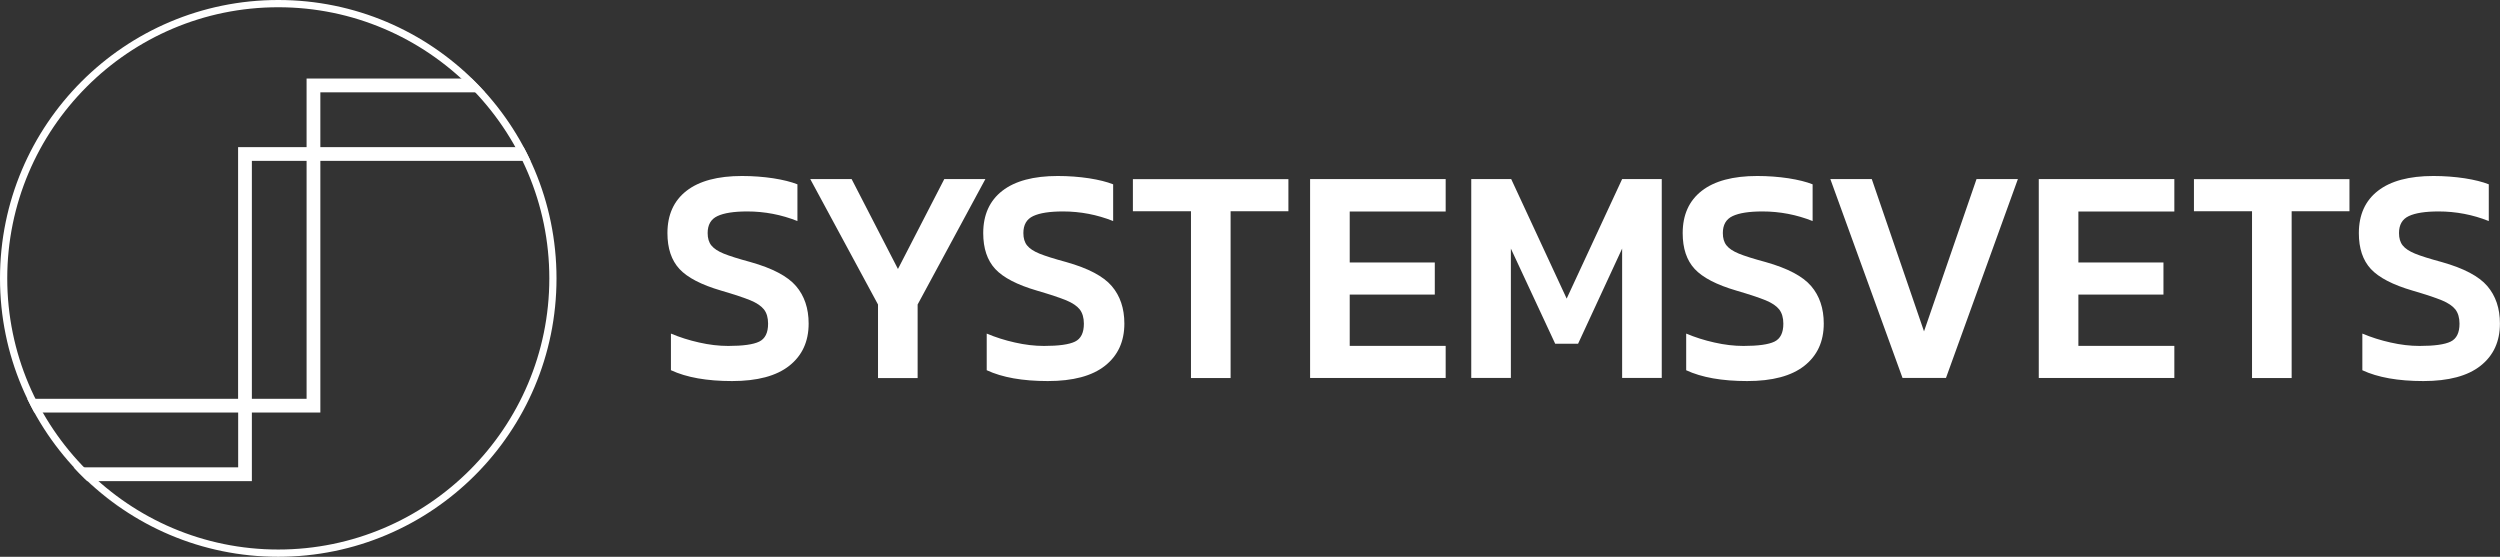 <svg xmlns="http://www.w3.org/2000/svg" id="Lager_1" data-name="Lager 1" viewBox="0 0 372.32 82.92"><rect x="0" y="0" width="372.32" height="82.92" fill="#333333" stroke="none"/><defs><style>      .cls-1 {        fill: #fff;        stroke-width: 0px;      }    </style></defs><g><path class="cls-1" d="m99.92,55.15v-5.47c1.31.55,2.71,1,4.2,1.33,1.49.34,2.93.51,4.33.51,2.19,0,3.72-.21,4.61-.64s1.33-1.32,1.33-2.67c0-.89-.2-1.59-.61-2.12-.41-.52-1.08-.97-2.01-1.36-.93-.38-2.39-.87-4.37-1.45-2.94-.86-5.01-1.93-6.21-3.22-1.19-1.29-1.79-3.07-1.79-5.34,0-2.73.95-4.83,2.84-6.3,1.89-1.47,4.65-2.21,8.26-2.21,1.63,0,3.18.12,4.65.34,1.47.23,2.67.53,3.61.9v5.47c-2.39-.95-4.88-1.43-7.47-1.43-1.98,0-3.46.23-4.44.69-.98.46-1.46,1.3-1.46,2.53,0,.77.18,1.38.55,1.84s.98.87,1.84,1.22c.86.35,2.19.77,4,1.26,3.26.92,5.52,2.11,6.77,3.57,1.25,1.46,1.88,3.32,1.88,5.59,0,2.67-.96,4.76-2.88,6.28-1.92,1.52-4.76,2.28-8.52,2.28s-6.79-.54-9.09-1.61Z"></path><path class="cls-1" d="m130.76,45.35l-10.09-18.68h6.16l6.9,13.39,6.9-13.39h6.12l-10.09,18.68v10.95h-5.9v-10.95Z"></path><path class="cls-1" d="m146.95,55.15v-5.47c1.31.55,2.71,1,4.2,1.33,1.49.34,2.93.51,4.33.51,2.19,0,3.72-.21,4.61-.64.89-.43,1.33-1.32,1.33-2.67,0-.89-.21-1.59-.61-2.12-.41-.52-1.08-.97-2.01-1.36-.93-.38-2.39-.87-4.37-1.45-2.94-.86-5.01-1.93-6.21-3.22-1.19-1.29-1.79-3.07-1.79-5.34,0-2.73.95-4.83,2.84-6.3,1.89-1.47,4.65-2.21,8.26-2.21,1.63,0,3.18.12,4.65.34,1.47.23,2.67.53,3.6.9v5.47c-2.39-.95-4.88-1.43-7.47-1.43-1.98,0-3.46.23-4.44.69-.98.46-1.46,1.3-1.46,2.53,0,.77.18,1.38.55,1.84s.98.87,1.84,1.22c.86.35,2.19.77,4,1.26,3.26.92,5.52,2.11,6.77,3.57,1.25,1.46,1.88,3.32,1.88,5.59,0,2.67-.96,4.76-2.88,6.28-1.92,1.52-4.76,2.28-8.52,2.28s-6.79-.54-9.09-1.61Z"></path><path class="cls-1" d="m177.37,31.46h-8.65v-4.78h23.16v4.78h-8.61v24.84h-5.9v-24.84Z"></path><path class="cls-1" d="m195.11,26.67h20.19v4.83h-14.29v7.59h12.67v4.78h-12.67v7.64h14.29v4.78h-20.19v-29.62Z"></path><path class="cls-1" d="m219.12,26.67h5.94l8.26,17.8,8.26-17.8h5.9v29.62h-5.9v-19.27l-6.56,14.17h-3.41l-6.6-14.17v19.27h-5.9v-29.62Z"></path><path class="cls-1" d="m251.12,55.15v-5.47c1.31.55,2.71,1,4.2,1.33,1.49.34,2.93.51,4.33.51,2.18,0,3.72-.21,4.61-.64.89-.43,1.33-1.32,1.33-2.67,0-.89-.21-1.59-.61-2.12-.41-.52-1.08-.97-2.01-1.36-.93-.38-2.39-.87-4.37-1.45-2.94-.86-5.01-1.93-6.21-3.22s-1.79-3.07-1.79-5.34c0-2.73.95-4.83,2.84-6.3s4.65-2.21,8.26-2.21c1.63,0,3.18.12,4.65.34,1.47.23,2.67.53,3.6.9v5.47c-2.39-.95-4.88-1.43-7.47-1.43-1.98,0-3.46.23-4.44.69-.98.46-1.46,1.3-1.46,2.53,0,.77.18,1.38.55,1.84.36.46.98.87,1.83,1.22s2.19.77,4,1.26c3.26.92,5.52,2.11,6.77,3.57,1.25,1.46,1.88,3.32,1.88,5.59,0,2.67-.96,4.76-2.88,6.28-1.92,1.52-4.76,2.28-8.52,2.28s-6.79-.54-9.09-1.61Z"></path><path class="cls-1" d="m272.6,26.67h6.16l7.78,22.68,7.82-22.68h6.16l-10.71,29.62h-6.47l-10.75-29.62Z"></path><path class="cls-1" d="m303.63,26.67h20.19v4.83h-14.29v7.59h12.67v4.78h-12.67v7.64h14.29v4.78h-20.19v-29.62Z"></path><path class="cls-1" d="m335.39,31.46h-8.65v-4.78h23.16v4.78h-8.61v24.84h-5.9v-24.84Z"></path><path class="cls-1" d="m351.82,55.15v-5.47c1.31.55,2.71,1,4.2,1.33,1.49.34,2.93.51,4.33.51,2.18,0,3.72-.21,4.61-.64.89-.43,1.33-1.32,1.33-2.67,0-.89-.21-1.59-.61-2.12-.41-.52-1.08-.97-2.01-1.36-.93-.38-2.39-.87-4.37-1.45-2.94-.86-5.01-1.93-6.21-3.22s-1.79-3.07-1.79-5.34c0-2.73.95-4.83,2.84-6.3s4.65-2.21,8.26-2.21c1.63,0,3.18.12,4.65.34,1.47.23,2.67.53,3.6.9v5.47c-2.39-.95-4.88-1.43-7.47-1.43-1.98,0-3.46.23-4.44.69-.98.46-1.46,1.3-1.46,2.53,0,.77.18,1.38.55,1.84.36.46.98.87,1.83,1.22s2.19.77,4,1.26c3.26.92,5.52,2.11,6.77,3.57,1.25,1.46,1.88,3.32,1.88,5.59,0,2.67-.96,4.76-2.88,6.28-1.92,1.52-4.76,2.28-8.52,2.28s-6.79-.54-9.09-1.61Z"></path></g><g><path class="cls-1" d="m1.64,53.03c-.21-.72-.39-1.45-.56-2.18.17.73.36,1.46.56,2.18Z"></path><path class="cls-1" d="m72.99,14.63c-.25-.29-.51-.58-.76-.87.26.29.51.58.76.87Z"></path><path class="cls-1" d="m1.69,53.18c.09.3.18.6.27.9-.09-.3-.19-.6-.27-.9Z"></path><path class="cls-1" d="m.59,48.33c-.04-.24-.08-.48-.11-.72.04.24.07.48.11.72Z"></path><path class="cls-1" d="m.65,48.7c.05.26.1.53.15.79-.05-.26-.1-.53-.15-.79Z"></path><path class="cls-1" d="m1.07,50.8c-.08-.34-.15-.68-.22-1.02.07.34.14.68.22,1.02Z"></path><path class="cls-1" d="m.42,47.19c-.03-.23-.06-.46-.09-.69.03.23.06.46.09.69Z"></path><path class="cls-1" d="m5.78,62.63c.18.3.36.61.55.91-.19-.3-.37-.6-.55-.91Z"></path><path class="cls-1" d="m2.68,56.17c-.1-.26-.2-.53-.29-.8.09.27.19.53.29.8Z"></path><path class="cls-1" d="m47.71.56c.18.03.35.06.53.08-.17-.03-.35-.06-.53-.08Z"></path><path class="cls-1" d="m7.79,65.71c.23.32.47.64.71.96-.24-.32-.48-.63-.71-.96Z"></path><path class="cls-1" d="m6.41,63.66c.44.69.9,1.38,1.38,2.04-.48-.67-.94-1.35-1.38-2.04Z"></path><path class="cls-1" d="m3.54,58.27c-.12-.28-.25-.57-.36-.85.12.29.24.57.36.85Z"></path><path class="cls-1" d="m3.09,57.21c-.11-.27-.22-.54-.32-.81.1.27.21.54.32.81Z"></path><path class="cls-1" d="m.06,43.06c0,.26.02.51.03.76-.01-.25-.02-.51-.03-.76Z"></path><path class="cls-1" d="m.03,41.55c0,.38,0,.76.02,1.14-.01-.38-.02-.76-.02-1.14Z"></path><path class="cls-1" d="m.17,44.95c-.02-.23-.03-.47-.05-.7.02.23.03.47.05.7Z"></path><path class="cls-1" d="m.21,45.39c.02.23.04.46.07.68-.02-.23-.05-.46-.07-.68Z"></path><path class="cls-1" d="m12.97,71.65h24.54v-10.21h10.2V23.96h31.3c-.67-1.43-1.42-2.82-2.25-4.16.43.69.83,1.39,1.22,2.11h-30.27v-8.16h24.51c-.64-.71-1.3-1.39-1.98-2.05h-24.58v10.21h-10.2v37.48H4.06c-.15-.32-.31-.65-.45-.98.62,1.4,1.32,2.75,2.08,4.06-.2-.34-.39-.68-.58-1.03h30.36v8.16H10.96c2.15,2.34,4.56,4.43,7.2,6.23-1.84-1.25-3.57-2.65-5.18-4.18Zm24.54-47.69h8.15v35.43h-8.15V23.96Z"></path><path class="cls-1" d="m9.33,67.72c.52.64,1.07,1.27,1.63,1.88-.56-.61-1.1-1.24-1.63-1.88Z"></path><path class="cls-1" d="m8.58,66.77c.23.3.47.6.71.9-.24-.3-.48-.59-.71-.9Z"></path><path class="cls-1" d="m2.03,54.31c.09.27.18.55.27.82-.09-.27-.19-.55-.27-.82Z"></path><path class="cls-1" d="m63.45,6.4c.22.14.43.28.65.42-.22-.14-.43-.28-.65-.42Z"></path><path class="cls-1" d="m64.27,6.92c.22.15.44.29.66.44-.22-.15-.44-.3-.66-.44Z"></path><path class="cls-1" d="m65.07,7.46c.22.15.44.31.66.47-.22-.16-.44-.31-.66-.47Z"></path><path class="cls-1" d="m62.62,5.89c.22.13.43.26.65.39-.21-.13-.43-.26-.65-.39Z"></path><path class="cls-1" d="m65.86,8.02c.22.16.44.33.66.49-.22-.17-.44-.33-.66-.49Z"></path><path class="cls-1" d="m61.78,5.4c.21.12.43.24.64.37-.21-.12-.43-.25-.64-.37Z"></path><path class="cls-1" d="m68.12,9.8c.23.19.45.39.68.58-.22-.2-.45-.39-.68-.58Z"></path><path class="cls-1" d="m68.85,10.42c.23.2.46.41.68.61-.23-.21-.45-.41-.68-.61Z"></path><path class="cls-1" d="m69.56,11.06c.23.21.46.43.69.65-.23-.22-.46-.44-.69-.65Z"></path><path class="cls-1" d="m60.92,4.93c.21.11.42.23.63.35-.21-.12-.42-.23-.63-.35Z"></path><path class="cls-1" d="m66.63,8.6c.22.17.45.35.67.52-.22-.18-.44-.35-.67-.52Z"></path><path class="cls-1" d="m67.38,9.19c.23.18.45.36.67.55-.22-.19-.45-.37-.67-.55Z"></path><path class="cls-1" d="m54.58,2.21c.2.07.39.13.59.2-.2-.07-.39-.14-.59-.2Z"></path><path class="cls-1" d="m60.06,4.48c.21.11.42.21.63.32-.21-.11-.42-.22-.63-.32Z"></path><path class="cls-1" d="m51.7,1.36c.19.05.38.1.56.15-.19-.05-.38-.1-.56-.15Z"></path><path class="cls-1" d="m53.63,1.9c.19.06.39.12.58.18-.19-.06-.39-.12-.58-.18Z"></path><path class="cls-1" d="m52.67,1.62c.19.05.38.11.57.17-.19-.06-.38-.11-.57-.17Z"></path><path class="cls-1" d="m50.71,1.13c.19.04.37.09.56.13-.18-.04-.37-.09-.56-.13Z"></path><path class="cls-1" d="m49.72.91c.18.04.36.08.55.12-.18-.04-.36-.08-.55-.12Z"></path><path class="cls-1" d="m48.72.72c.18.03.36.07.54.1-.18-.03-.36-.07-.54-.1Z"></path><path class="cls-1" d="m59.17,4.05c.21.1.42.2.62.3-.21-.1-.41-.2-.62-.3Z"></path><path class="cls-1" d="m58.28,3.64c.21.09.41.19.62.28-.2-.1-.41-.19-.62-.28Z"></path><path class="cls-1" d="m57.37,3.25c.2.09.41.17.61.26-.2-.09-.41-.18-.61-.26Z"></path><path class="cls-1" d="m55.52,2.54c.2.07.4.15.6.22-.2-.07-.4-.15-.6-.22Z"></path><path class="cls-1" d="m56.45,2.88c.2.08.4.16.6.24-.2-.08-.4-.16-.6-.24Z"></path><path class="cls-1" d="m68.6,72.9c-.5.43-1.01.86-1.54,1.27.52-.41,1.03-.83,1.54-1.27Z"></path><path class="cls-1" d="m79.26,58.62c-.55,1.22-1.16,2.42-1.83,3.57.67-1.16,1.28-2.35,1.83-3.57Z"></path><path class="cls-1" d="m80.05,56.76c-.25.63-.51,1.25-.79,1.86.28-.61.54-1.23.79-1.86Z"></path><path class="cls-1" d="m80.74,54.85c-.22.64-.45,1.28-.7,1.9.25-.63.48-1.26.7-1.9Z"></path><path class="cls-1" d="m79.01,23.96c.16.33.31.66.45,1-.15-.34-.3-.67-.45-1Z"></path><path class="cls-1" d="m81.35,52.9c-.19.66-.39,1.31-.61,1.95.22-.64.42-1.29.61-1.95Z"></path><path class="cls-1" d="m77.43,62.19c-.33.58-.68,1.15-1.04,1.71.36-.56.71-1.13,1.04-1.71Z"></path><path class="cls-1" d="m65.47,75.36c-.54.39-1.09.76-1.65,1.12.56-.36,1.11-.73,1.65-1.12Z"></path><path class="cls-1" d="m79.9,25.99c-.14-.34-.28-.67-.42-1.01.15.33.29.67.42,1.01Z"></path><path class="cls-1" d="m75.28,65.55c-.58.81-1.18,1.6-1.82,2.37.63-.77,1.24-1.56,1.82-2.37Z"></path><path class="cls-1" d="m73.46,67.93c-.42.51-.86,1.01-1.3,1.5.45-.49.88-.99,1.3-1.5Z"></path><path class="cls-1" d="m70.07,71.56c.48-.46.95-.93,1.41-1.41-.46.48-.93.95-1.41,1.41Z"></path><path class="cls-1" d="m82.89,40.07c0-.26-.02-.51-.03-.77.01.26.02.51.03.77Z"></path><path class="cls-1" d="m82.75,37.77c-.02-.23-.04-.47-.07-.7.03.23.05.47.07.7Z"></path><path class="cls-1" d="m82.54,35.95c.03.24.06.47.09.71-.03-.24-.06-.48-.09-.71Z"></path><path class="cls-1" d="m82.92,41.55c0-.38,0-.75-.02-1.13.01.37.02.75.02,1.13Z"></path><path class="cls-1" d="m82.8,44.74c.08-1.05.12-2.12.12-3.19,0,1.07-.04,2.14-.12,3.19Z"></path><path class="cls-1" d="m82.79,38.18c.02.24.03.47.05.71-.02-.24-.03-.47-.05-.71Z"></path><path class="cls-1" d="m82.32,34.49c-.05-.27-.1-.54-.15-.8.05.27.1.53.15.8Z"></path><path class="cls-1" d="m82.44,47.87c-.1.69-.23,1.37-.36,2.04.14-.67.26-1.36.36-2.04Z"></path><path class="cls-1" d="m81.93,32.51c.07.3.13.61.19.91-.06-.31-.13-.61-.19-.91Z"></path><path class="cls-1" d="m82.8,44.74c-.05.7-.12,1.4-.21,2.09.09-.69.16-1.39.21-2.09Z"></path><path class="cls-1" d="m82.38,34.83c.04.25.08.5.11.75-.04-.25-.07-.5-.11-.75Z"></path><path class="cls-1" d="m79.9,26c.83,2.05,1.5,4.18,2,6.37-.5-2.19-1.17-4.32-2-6.37Z"></path><path class="cls-1" d="m76.67,19.64c-.18-.29-.36-.57-.55-.86.19.28.37.57.55.86Z"></path><path class="cls-1" d="m18.21,75.87c.22.15.45.3.67.45-.23-.15-.45-.29-.67-.45Z"></path><path class="cls-1" d="m74.6,16.63c-.23-.31-.47-.61-.7-.91.24.3.47.6.7.91Z"></path><path class="cls-1" d="m75.35,17.65c-.24-.34-.48-.68-.73-1.01.25.33.49.67.73,1.01Z"></path><path class="cls-1" d="m73.76,15.56c-.21-.25-.41-.51-.62-.76.21.25.42.5.62.76Z"></path><path class="cls-1" d="m76.01,18.62c-.22-.33-.44-.65-.66-.97.22.32.44.64.66.97Z"></path><path class="cls-1" d="m20.71,77.44c.19.11.38.22.58.33-.19-.11-.39-.22-.58-.33Z"></path><path class="cls-1" d="m21.56,77.92c.19.1.37.2.56.3-.19-.1-.38-.2-.56-.3Z"></path><path class="cls-1" d="m22.44,78.39c.18.09.37.19.55.28-.18-.09-.37-.18-.55-.28Z"></path><path class="cls-1" d="m23.32,78.83c.18.09.36.17.54.26-.18-.09-.36-.17-.54-.26Z"></path><path class="cls-1" d="m19.86,76.93c.2.12.4.24.6.36-.2-.12-.4-.24-.6-.36Z"></path><path class="cls-1" d="m19.03,76.41c.21.13.42.26.63.39-.21-.13-.42-.26-.63-.39Z"></path><path class="cls-1" d="m24.21,79.25c.18.08.36.16.54.24-.18-.08-.36-.16-.54-.24Z"></path><path class="cls-1" d="m41.44,1.08c22.26,0,40.37,18.12,40.37,40.38s-18.11,40.38-40.37,40.38S1.08,63.73,1.08,41.46,19.19,1.08,41.44,1.08m0-1.08C18.56,0,0,18.56,0,41.46s18.56,41.46,41.44,41.46,41.44-18.56,41.44-41.46S64.33,0,41.44,0h0Z"></path></g></svg>